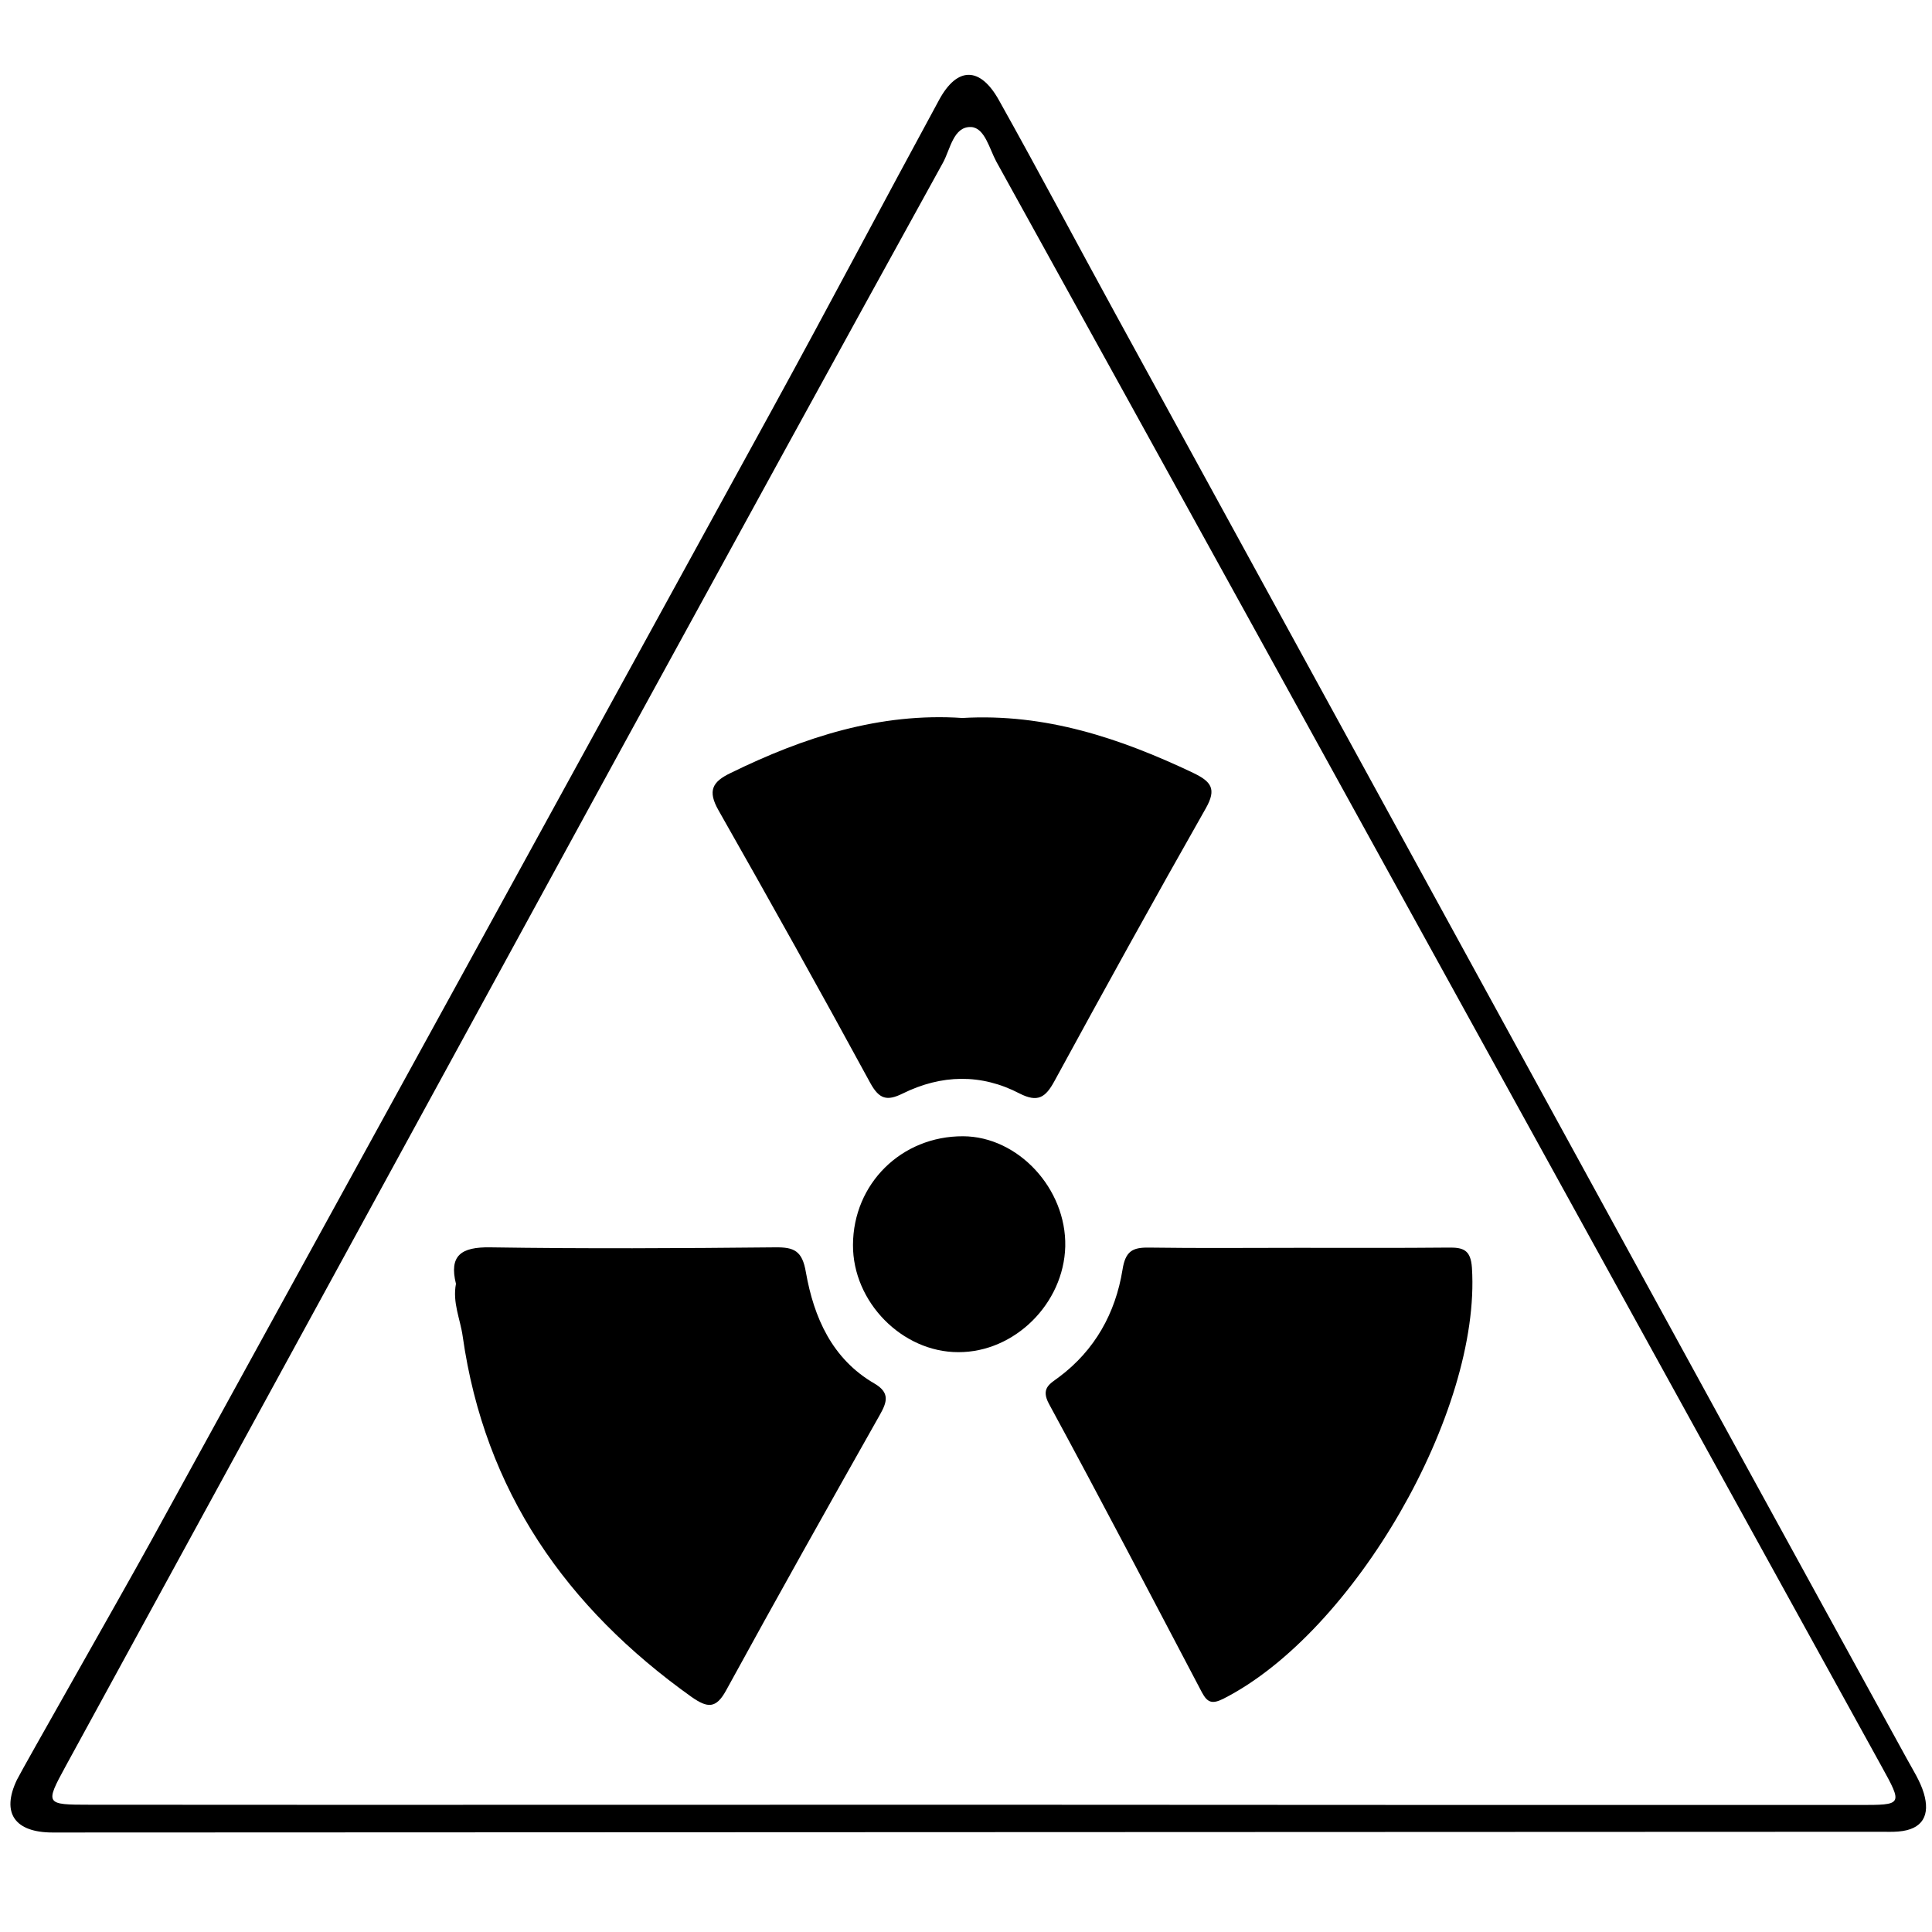 <?xml version="1.0" encoding="utf-8"?>
<!-- Generator: Adobe Illustrator 27.2.0, SVG Export Plug-In . SVG Version: 6.00 Build 0)  -->
<svg version="1.1" id="Layer_1" xmlns="http://www.w3.org/2000/svg" xmlns:xlink="http://www.w3.org/1999/xlink" x="0px" y="0px"
	 viewBox="0 0 800 800" style="enable-background:new 0 0 800 800;" xml:space="preserve">
<style type="text/css">
	.st0{fill:none;stroke:#000000;stroke-width:6;stroke-linecap:round;stroke-linejoin:round;}
	.st1{fill:none;stroke:#FFFFFF;stroke-width:4;stroke-linecap:round;stroke-linejoin:round;}
	.st2{fill:none;}
</style>
<g>
	<path d="M62.5,638.2C148.3,482.1,234,326,319.6,169.8C343,127.1,365.7,84,388.9,41.3c7.5-13.8,17-13.8,24.8,0.3
		c16.4,29.3,32.1,59,48.2,88.4c85.9,157,171.9,313.9,257.8,470.9c23.3,42.5,46.6,85,69.9,127.4c2.5,4.6,5.5,9.2,7,14.2
		c2.7,9-0.3,15.1-10.6,15.9c-2.4,0.2-4.8,0.1-7.2,0.1c-252.3,0.1-504.6,0.2-757,0.3c-15.6,0-21.4-8-14.8-21.8
		C9.8,731.4,49,662.7,62.5,638.2z M403.4,747.3C403.4,747.4,403.4,747.4,403.4,747.3c122.1,0.1,244.2,0.1,366.3,0.1
		c18.2,0,18.3,0.1,9.3-16.2C728,638.7,677,546.3,626.1,453.9C555,324.9,483.9,195.9,412.6,67c-2.9-5.3-4.8-14.1-10.5-14.4
		c-7.3-0.3-8.6,9.2-11.6,14.7c-44.2,80.1-88.1,160.3-132,240.5C181.4,449.1,104.2,590.3,27.1,731.5c-8.5,15.6-8.3,15.8,10,15.8
		C159.2,747.4,281.3,747.3,403.4,747.3z"/>
	<path d="M188.8,531.6c-2.9-11.7,2.1-15.3,14.2-15.1c39.3,0.6,78.6,0.4,118,0c7.8-0.1,11.2,1.4,12.7,10.3
		c3.3,18.7,10.8,35.9,28.4,46.1c6.5,3.8,5.2,7.7,2.2,13c-21.4,37.9-42.7,75.8-63.6,114c-4.2,7.7-7.7,7.4-14.3,2.8
		c-51.9-37-85.7-85.2-94.8-149.3C190.6,546.2,187.3,539.4,188.8,531.6z"/>
	<path d="M398.5,297.3c34.4-2,65.4,8.4,95.5,22.7c7.5,3.6,9.9,6.6,5.3,14.7c-21.3,37.5-42.1,75.2-62.7,113
		c-3.7,6.8-6.9,8.9-14.4,5.1c-15.9-8.3-32.4-7.9-48.4,0c-6.5,3.2-9.7,2.4-13.4-4.3c-20.6-37.9-41.6-75.5-62.9-113
		c-4.6-8.1-2.5-11.8,5-15.4C332.9,305.2,364.4,295,398.5,297.3z"/>
	<path d="M537.7,516.7c20.7,0,41.3,0.1,62-0.1c6.2-0.1,9.3,0.9,9.8,8.4c3.8,59.5-48.8,150.9-102.9,178.4c-4.6,2.3-6.6,1.7-8.9-2.6
		c-21-39.9-41.8-79.8-63.3-119.4c-3.6-6.6,0.4-8.4,4-11.1c15-11.2,23.5-26.6,26.4-44.5c1.2-7.7,4.1-9.3,10.9-9.2
		C496.4,516.9,517.1,516.7,537.7,516.7z"/>
	<path d="M396.8,559.9c-23.3,0-43.7-20.8-43.6-44.4c0.1-25.4,20.1-45.1,45.6-45c22.8,0.1,42.8,21.7,42.3,45.6
		C440.5,539.8,420.1,560,396.8,559.9z"/>
</g>
</svg>
